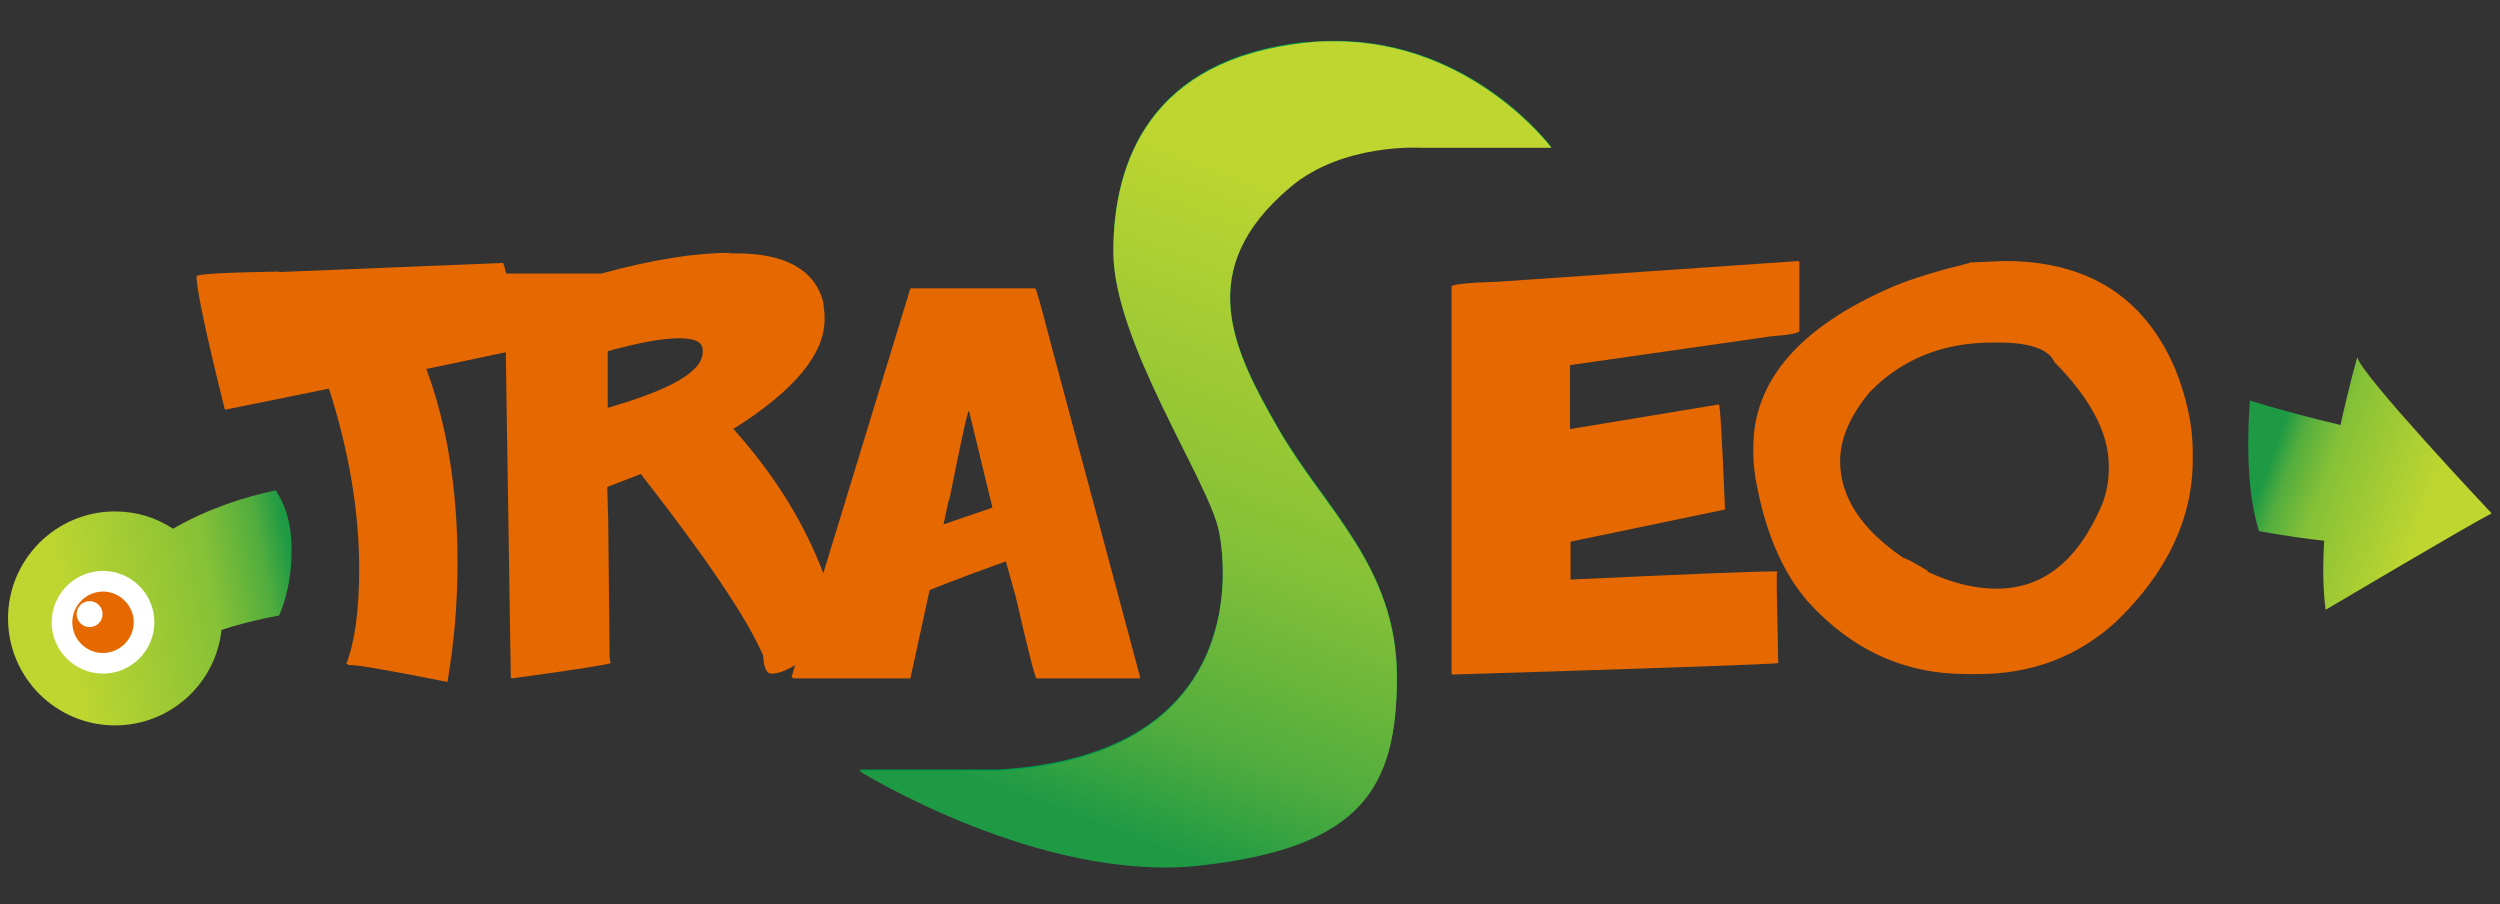 <svg width="94" height="34" viewBox="0 0 94 34" fill="none" xmlns="http://www.w3.org/2000/svg">
<rect x="0" y="0" width="94" height="34" fill="#333333" stroke="none"/>
<path d="M88.021 15.983C86.849 15.713 85.604 15.37 84.594 15.063C84.504 16.344 84.45 18.418 84.937 19.97C85.839 20.132 86.686 20.258 87.39 20.331C87.336 21.232 87.336 22.134 87.444 22.928C87.444 22.928 92.837 19.735 93.685 19.302C93.685 19.302 88.671 13.981 88.635 13.422C88.635 13.422 88.328 14.486 88.003 15.983" fill="url(#paint0_linear_7811_5752)"/>
<path d="M72.49 21.467C71.949 21.142 71.642 20.98 71.57 20.98C69.982 19.897 69.189 18.689 69.189 17.336C69.189 16.488 69.567 15.622 70.307 14.738C71.516 13.494 73.067 12.88 74.907 12.88H75.141C76.332 12.88 77.035 13.133 77.252 13.62C78.605 14.991 79.29 16.29 79.29 17.516V17.625C79.29 18.057 79.218 18.49 79.056 18.923C78.154 21.07 76.837 22.134 75.069 22.134C74.239 22.134 73.374 21.918 72.454 21.485M74.059 9.886C72.886 10.175 71.93 10.463 71.191 10.77C67.674 12.285 65.924 14.306 65.924 16.831V16.993C65.924 17.444 65.978 17.877 66.068 18.31C66.429 20.132 67.06 21.557 67.962 22.603C69.622 24.443 71.606 25.345 73.951 25.345H74.384C76.386 25.345 78.118 24.695 79.561 23.379C81.491 21.521 82.447 19.482 82.447 17.282V16.975C82.447 16.019 82.23 14.973 81.779 13.854C80.625 11.167 78.496 9.814 75.376 9.814L74.059 9.868V9.886Z" fill="#E66800"/>
<path d="M49.095 1.571C43.251 2.202 41.862 6.062 41.862 9.435C41.862 12.809 45.452 18.058 45.83 19.934C46.209 21.791 46.552 28.393 37.551 28.935H32.302C32.302 28.935 39.12 33.119 45.163 32.452C51.206 31.767 52.523 29.566 52.523 25.435C52.523 21.305 49.817 19.122 48.085 16.128C46.353 13.133 44.838 10.103 48.518 7C50.502 5.323 53.461 5.521 53.461 5.521H58.331C58.331 5.521 55.373 1.535 50.214 1.535C49.853 1.535 49.492 1.553 49.113 1.589" fill="#009D4B"/>
<path d="M49.095 1.607C43.251 2.238 41.862 6.08 41.862 9.471C41.862 12.863 45.452 18.094 45.83 19.97C46.209 21.828 46.552 28.43 37.551 28.989H32.302C32.302 28.989 39.12 33.228 45.163 32.542C51.206 31.857 52.523 29.62 52.523 25.471C52.523 21.323 49.817 19.176 48.085 16.164C46.353 13.151 44.838 10.139 48.518 7.036C50.502 5.359 53.461 5.557 53.461 5.557H58.331C58.331 5.557 55.355 1.553 50.196 1.553C49.835 1.553 49.474 1.553 49.095 1.607Z" fill="url(#paint1_linear_7811_5752)"/>
<path d="M22.85 13.206C24.022 12.881 24.906 12.719 25.538 12.719C26.133 12.719 26.421 12.863 26.421 13.152V13.242C26.421 13.963 25.231 14.649 22.85 15.334V13.224V13.206ZM27.432 9.508C26.133 9.508 24.527 9.76 22.615 10.284H19.008L18.972 10.319L19.206 25.472L19.242 25.508C21.641 25.183 22.886 24.985 22.958 24.93L22.922 24.732L22.868 19.519L22.832 18.31L24.095 17.823C26.548 20.962 28.081 23.235 28.694 24.642C28.712 25.093 28.82 25.327 29.001 25.327H29.055C29.506 25.327 30.372 24.786 31.689 23.722C31.454 22.802 31.22 22.116 31.003 21.684C30.282 19.717 29.127 17.86 27.576 16.128C29.867 14.685 31.003 13.314 31.003 12.015V11.817L30.949 11.33C30.606 10.121 29.506 9.526 27.666 9.526H27.413L27.432 9.508Z" fill="#E66800"/>
<path d="M35.692 18.797C36.143 16.56 36.378 15.442 36.432 15.442L37.316 19.086L35.476 19.717L35.674 18.797H35.692ZM34.231 10.842L29.758 25.471H29.794L29.83 25.507H34.231L34.953 22.188C34.953 22.188 35.909 21.791 37.821 21.106L38.2 22.477C38.669 24.497 38.921 25.507 38.975 25.507H42.836L42.871 25.471L39.462 12.736C39.138 11.474 38.957 10.842 38.921 10.842H34.249H34.231Z" fill="#E66800"/>
<path d="M56.382 10.59C55.173 10.626 54.578 10.698 54.578 10.77V25.327L54.614 25.363C62.785 25.11 66.862 24.966 66.862 24.93L66.808 22.242V21.557L66.844 21.521L66.808 21.485C65.888 21.485 63.309 21.593 59.052 21.791V20.366L64.86 19.158C64.752 16.524 64.68 15.207 64.625 15.207L59.07 16.127H59.033V13.728L66.591 12.646C67.295 12.592 67.656 12.52 67.656 12.447V9.85L67.62 9.814L56.364 10.59H56.382Z" fill="#E66800"/>
<path d="M10.475 10.211C8.419 10.247 7.391 10.301 7.391 10.391C7.391 10.896 7.751 12.574 8.455 15.406L12.369 14.612C13.127 16.975 13.506 19.248 13.506 21.395C13.506 22.946 13.343 24.136 13.018 24.966H13.055L13.091 25.002H13.127C13.47 25.002 14.696 25.219 16.788 25.634H16.825C17.077 24.172 17.203 22.675 17.203 21.142C17.203 18.382 16.806 15.965 16.031 13.873L19.458 13.151C19.242 11.311 19.061 10.229 18.917 9.886L10.493 10.229L10.475 10.211Z" fill="#E66800"/>
<path d="M6.507 19.88C5.876 19.465 5.136 19.23 4.324 19.23C2.106 19.23 0.302 21.034 0.302 23.253C0.302 25.471 2.106 27.275 4.324 27.275C6.399 27.275 8.112 25.706 8.329 23.686C8.87 23.505 9.591 23.307 10.493 23.145C10.692 22.694 10.98 21.828 10.962 20.619C10.962 19.537 10.638 18.833 10.367 18.436C9.177 18.689 7.824 19.122 6.507 19.88Z" fill="url(#paint2_linear_7811_5752)"/>
<path d="M5.804 23.397C5.804 24.461 4.938 25.327 3.873 25.327C2.809 25.327 1.943 24.461 1.943 23.397C1.943 22.333 2.809 21.467 3.873 21.467C4.938 21.467 5.804 22.333 5.804 23.397Z" fill="white"/>
<path d="M2.719 23.397C2.719 24.047 3.242 24.552 3.873 24.552C4.505 24.552 5.028 24.029 5.028 23.397C5.028 22.766 4.505 22.243 3.873 22.243C3.242 22.243 2.719 22.766 2.719 23.397Z" fill="#E66800"/>
<path d="M2.882 23.09C2.882 23.361 3.098 23.577 3.369 23.577C3.639 23.577 3.856 23.361 3.856 23.09C3.856 22.82 3.639 22.603 3.369 22.603C3.098 22.603 2.882 22.82 2.882 23.09Z" fill="white"/>
<defs>
<linearGradient id="paint0_linear_7811_5752" x1="85.344" y1="17.392" x2="92.719" y2="20.083" gradientUnits="userSpaceOnUse">
<stop stop-color="#1F9A44"/>
<stop offset="0.094" stop-color="#52AD3E"/>
<stop offset="0.276" stop-color="#86C137"/>
<stop offset="0.786" stop-color="#BFD630"/>
</linearGradient>
<linearGradient id="paint1_linear_7811_5752" x1="47.41" y1="33.279" x2="58.733" y2="3.115" gradientUnits="userSpaceOnUse">
<stop stop-color="#1F9A44"/>
<stop offset="0.136" stop-color="#52AD3E"/>
<stop offset="0.367" stop-color="#86C137"/>
<stop offset="0.786" stop-color="#BFD630"/>
</linearGradient>
<linearGradient id="paint2_linear_7811_5752" x1="10.955" y1="21.148" x2="-0.129" y2="23.303" gradientUnits="userSpaceOnUse">
<stop stop-color="#1F9A44"/>
<stop offset="0.094" stop-color="#52AD3E"/>
<stop offset="0.276" stop-color="#86C137"/>
<stop offset="0.786" stop-color="#BFD630"/>
</linearGradient>
</defs>
</svg>
